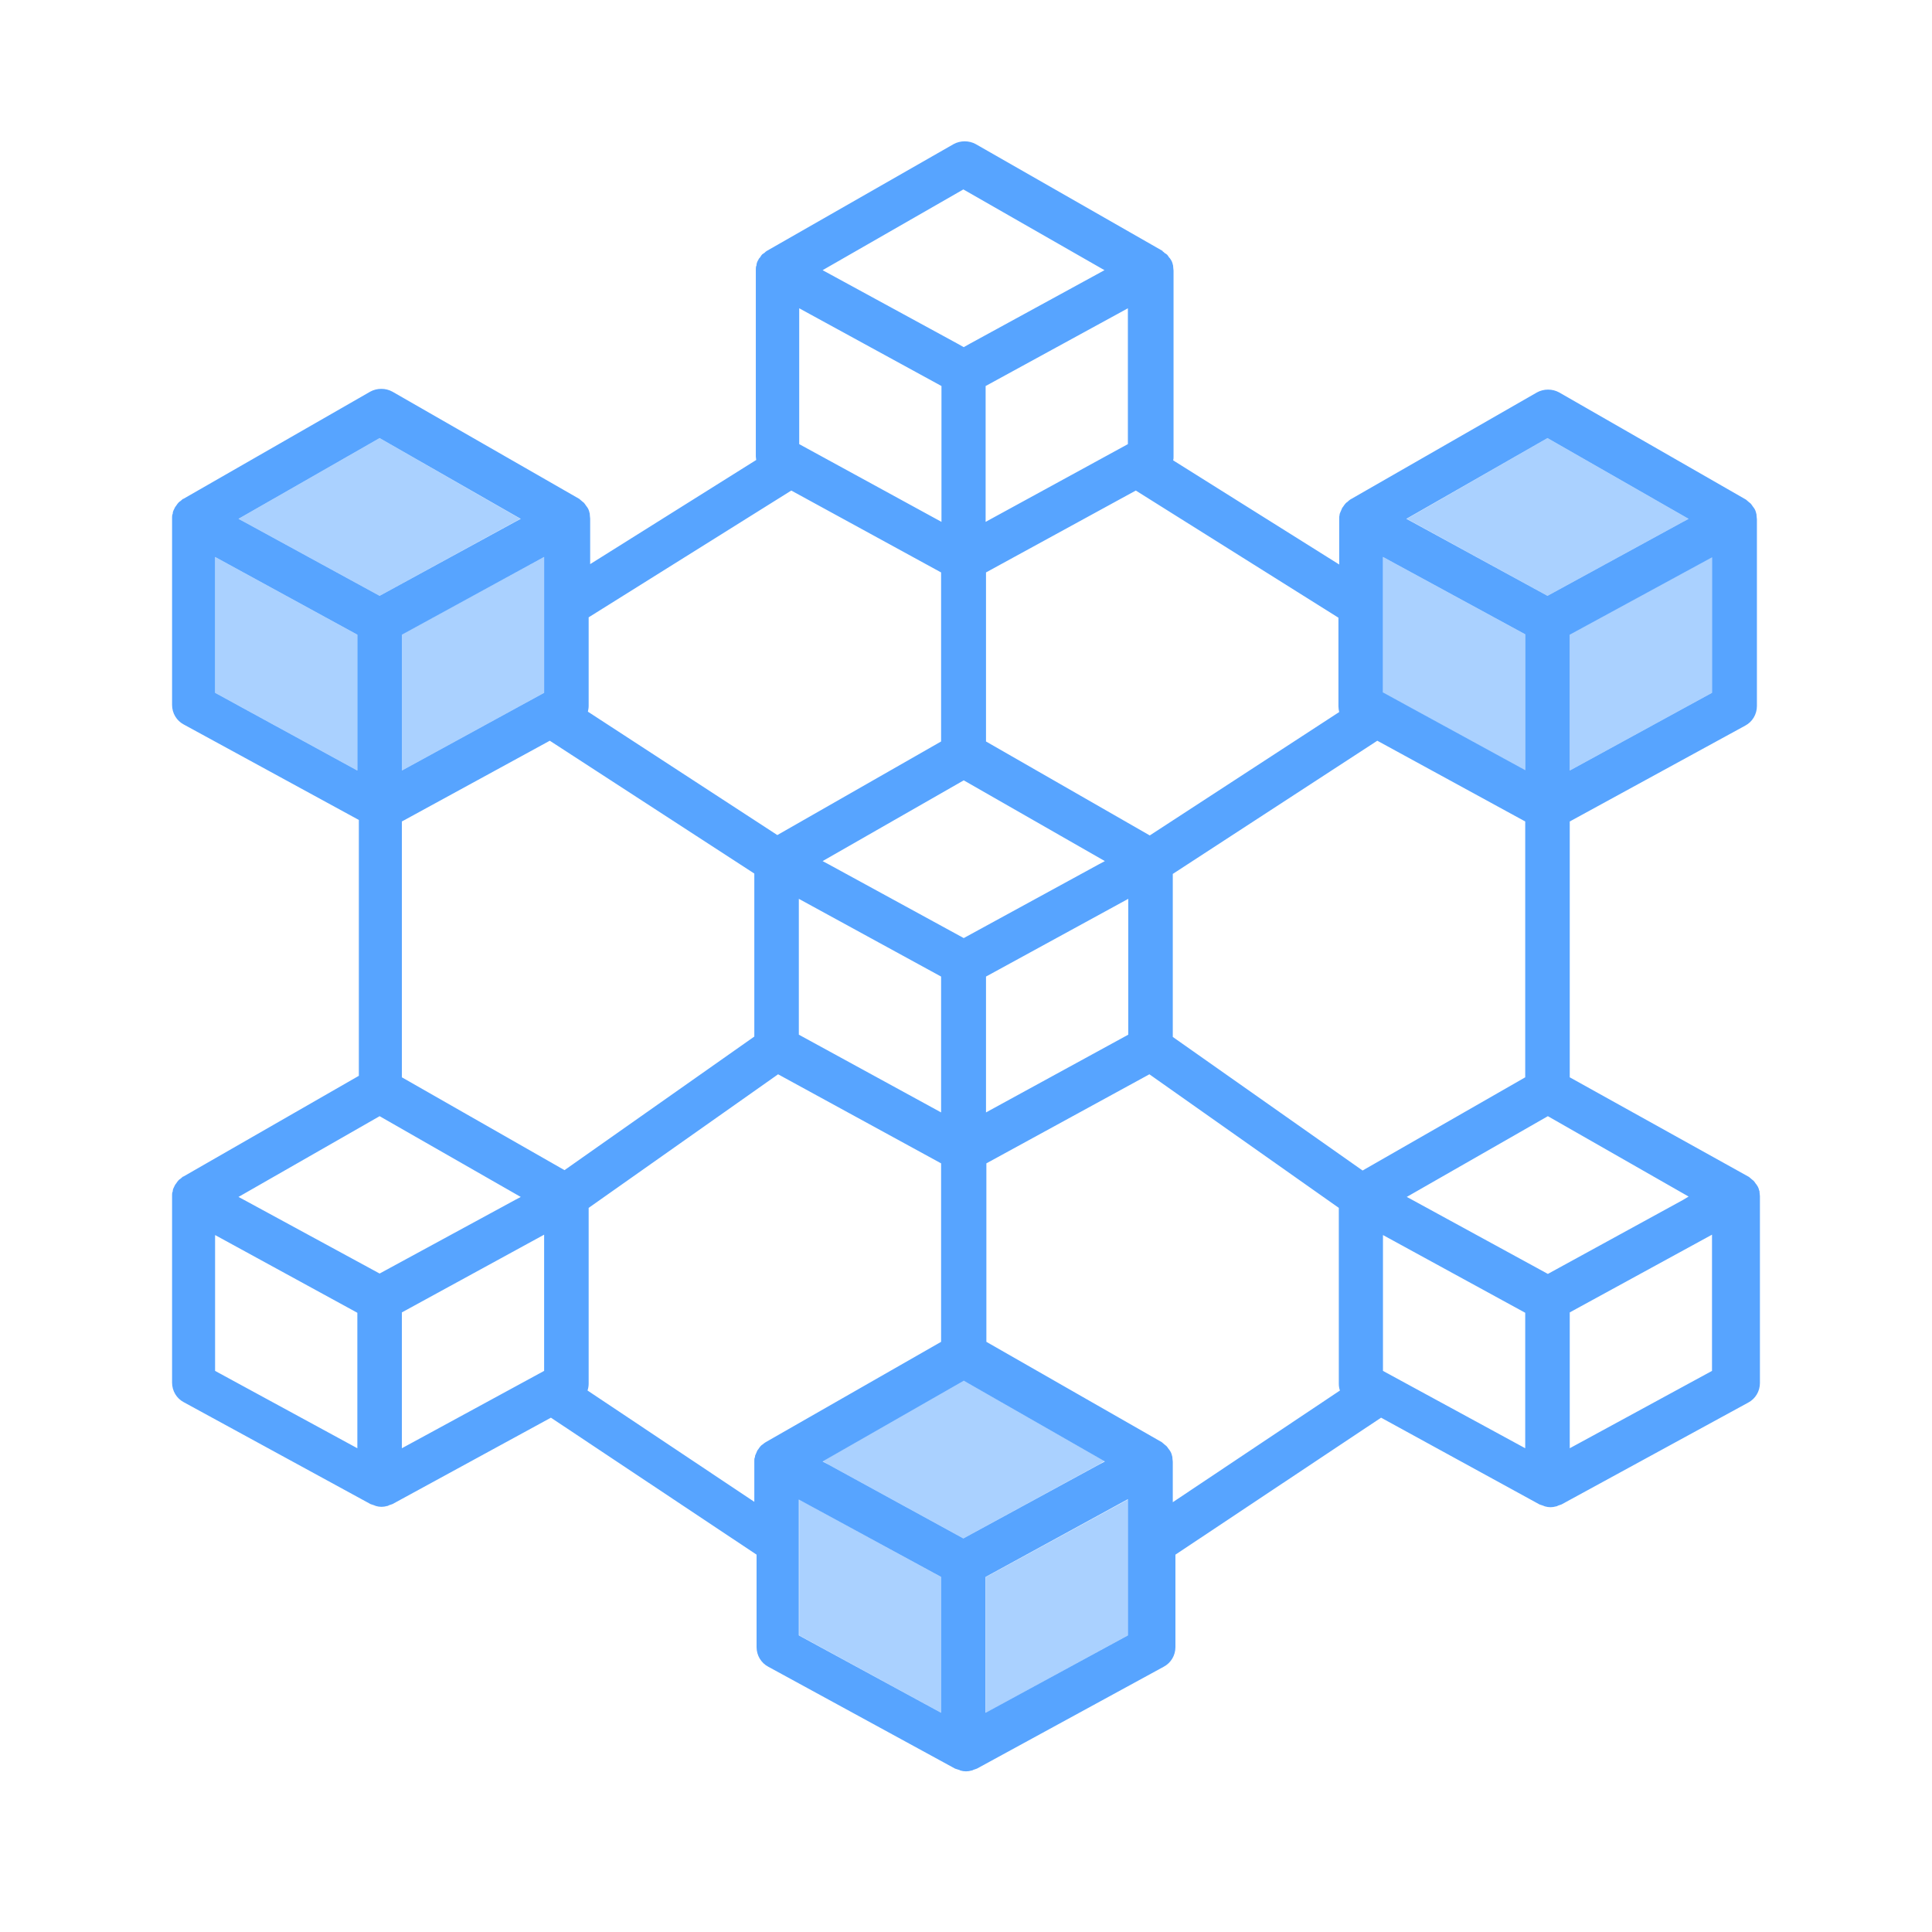 <?xml version="1.0" encoding="utf-8"?>
<!-- Generator: Adobe Illustrator 25.2.1, SVG Export Plug-In . SVG Version: 6.00 Build 0)  -->
<svg version="1.1" id="Layer_1" xmlns="http://www.w3.org/2000/svg" xmlns:xlink="http://www.w3.org/1999/xlink" x="0px" y="0px"
	 viewBox="0 0 512 512" style="enable-background:new 0 0 512 512;" xml:space="preserve">
<style type="text/css">
	.st0{fill:#57A4FF;}
	.st1{opacity:0.5;fill:#57A4FF;}
</style>
<path class="st0" d="M462.5,192.3c1.9-1,3.1-3,3.1-5.2v-49.5c0-0.3-0.1-0.6-0.1-1c0-0.2,0-0.4-0.1-0.6c-0.1-0.5-0.3-1-0.6-1.4
	c-0.1-0.1-0.2-0.3-0.3-0.4c-0.2-0.3-0.4-0.6-0.6-0.8c-0.1-0.1-0.3-0.2-0.5-0.4c-0.2-0.2-0.5-0.4-0.7-0.6l0,0l0,0l-49.5-28.4
	c-1.8-1-4.1-1-5.9,0l-49.5,28.4l0,0l0,0c-0.3,0.2-0.5,0.4-0.7,0.6c-0.2,0.1-0.3,0.2-0.5,0.4c-0.2,0.2-0.4,0.5-0.6,0.8
	c-0.1,0.1-0.2,0.3-0.3,0.4c-0.2,0.5-0.4,0.9-0.6,1.4c-0.1,0.2-0.1,0.4-0.1,0.5c-0.1,0.3-0.1,0.7-0.1,1v12.1l-44-27.6
	c0.1-0.3,0.1-0.6,0.1-0.9V71.7c0-0.3-0.1-0.6-0.1-1c0-0.2,0-0.4-0.1-0.6c-0.1-0.5-0.3-1-0.6-1.4c-0.1-0.2-0.2-0.3-0.4-0.5
	c-0.2-0.3-0.3-0.5-0.5-0.7c-0.2-0.2-0.4-0.3-0.6-0.4c-0.2-0.2-0.4-0.4-0.6-0.5h0l0-0.1l-49.5-28.3c-1.8-1-4.1-1-5.9,0l-49.5,28.3
	l0,0h0c-0.2,0.1-0.4,0.3-0.6,0.5c-0.2,0.1-0.4,0.3-0.6,0.4c-0.2,0.2-0.4,0.5-0.5,0.7c-0.1,0.2-0.3,0.3-0.4,0.5
	c-0.3,0.5-0.5,0.9-0.6,1.4c0,0.2,0,0.4-0.1,0.5c-0.1,0.3-0.1,0.7-0.1,1v49.5c0,0.3,0.1,0.6,0.1,0.9l-44,27.6v-12.1
	c0-0.3-0.1-0.6-0.1-1c0-0.2,0-0.4-0.1-0.6c-0.1-0.5-0.3-1-0.6-1.4c-0.1-0.1-0.2-0.3-0.3-0.4c-0.2-0.3-0.4-0.6-0.6-0.8
	c-0.1-0.1-0.3-0.2-0.5-0.4c-0.2-0.2-0.5-0.4-0.7-0.6l0,0l0,0l-49.5-28.4c-1.8-1-4.1-1-5.9,0l-49.5,28.4l0,0l-0.1,0
	c-0.2,0.2-0.5,0.4-0.7,0.6c-0.2,0.1-0.3,0.2-0.5,0.4c-0.2,0.2-0.4,0.5-0.6,0.8c-0.1,0.1-0.2,0.3-0.3,0.4c-0.2,0.5-0.5,0.9-0.6,1.4
	c0,0.2,0,0.4-0.1,0.5c-0.1,0.3-0.1,0.7-0.1,1v49.5c0,2.2,1.2,4.2,3.1,5.2l46.4,25.3v67.8l-46.5,26.7l0,0l-0.1,0
	c-0.2,0.2-0.5,0.4-0.7,0.6c-0.2,0.1-0.3,0.2-0.5,0.4c-0.2,0.2-0.4,0.5-0.6,0.8c-0.1,0.1-0.2,0.3-0.3,0.4c-0.2,0.5-0.5,0.9-0.6,1.4
	c0,0.2,0,0.4-0.1,0.5c-0.1,0.3-0.1,0.6-0.1,1v49.5c0,2.2,1.2,4.2,3.1,5.2l49.5,27c0.3,0.1,0.6,0.2,0.9,0.3c0.2,0.1,0.3,0.1,0.5,0.2
	c1,0.3,2,0.3,3,0c0.2,0,0.3-0.1,0.5-0.2c0.3-0.1,0.6-0.2,0.9-0.3l42-22.9l54.5,36.3v24.5c0,2.2,1.2,4.2,3.1,5.2l49.5,27
	c0.3,0.1,0.6,0.2,0.9,0.3c0.2,0,0.3,0.1,0.5,0.2c1,0.3,2,0.3,3,0c0.2,0,0.3-0.1,0.5-0.2c0.3-0.1,0.6-0.2,0.9-0.3l49.5-27
	c1.9-1,3.1-3,3.1-5.2v-24.5l54.5-36.3l42,23c0.3,0.1,0.6,0.2,0.9,0.3c0.2,0.1,0.3,0.1,0.5,0.2c1,0.3,2,0.3,3,0
	c0.2,0,0.3-0.1,0.5-0.2c0.3-0.1,0.6-0.2,0.9-0.3l49.5-27c1.9-1,3.1-3,3.1-5.2v-49.5c0-0.3-0.1-0.7-0.1-1c0-0.2,0-0.4-0.1-0.5
	c-0.1-0.5-0.3-1-0.6-1.4c-0.1-0.2-0.2-0.3-0.3-0.4c-0.2-0.3-0.4-0.6-0.6-0.8c-0.1-0.1-0.3-0.2-0.5-0.4c-0.2-0.2-0.5-0.4-0.7-0.6l0,0
	l0,0L416,285.5v-67.8L462.5,192.3z M453.7,183.6L416,204.2v-36l37.7-20.5V183.6z M366.5,147.6l37.7,20.5v36l-37.7-20.6V147.6z
	 M354.7,163.7v23.5c0,0.5,0.1,1,0.2,1.5l-50.2,32.7l-43.4-24.9v-44.8L301,130L354.7,163.7z M219.5,229l-1.5-0.8l37.4-21.4l37.4,21.4
	l-1.5,0.8l-35.9,19.6L219.5,229z M249.4,258.8v36l-37.7-20.6v-36L249.4,258.8z M261.3,258.8l37.7-20.6v36l-37.7,20.6V258.8z
	 M298.9,117.7l-37.7,20.6v-36l37.7-20.6V117.7z M255.3,50.2l37.4,21.4L257,91.1l-1.6,0.9l-1.6-0.9L218,71.6L255.3,50.2z M211.8,81.7
	l37.7,20.6v36l-37.7-20.6V81.7z M156,187.1v-23.5l53.7-33.6l39.7,21.7v44.8L206,221.3l-50.2-32.7C155.9,188.1,156,187.6,156,187.1z
	 M100.6,116.1l37.4,21.4l-1.5,0.8l-35.9,19.6l-35.9-19.6l-1.5-0.8L100.6,116.1z M144.2,147.6v36l-37.7,20.6v-36L144.2,147.6z
	 M57,183.6v-36l37.7,20.6v36L57,183.6z M94.7,383.8L57,363.3v-36l37.7,20.6V383.8z M100.6,337.5L64.7,318l-1.5-0.8l37.4-21.4
	l37.4,21.4l-1.5,0.8L100.6,337.5z M144.2,363.3l-37.7,20.5v-36l37.7-20.6V363.3z M106.5,285.5v-67.8l39.2-21.4l54.2,35.2v43.2
	l-50.3,35.4L106.5,285.5z M202.9,382.2L202.9,382.2L202.9,382.2c-0.3,0.2-0.6,0.4-0.8,0.6c-0.2,0.1-0.3,0.2-0.5,0.4
	c-0.2,0.2-0.4,0.5-0.6,0.8c-0.1,0.1-0.2,0.3-0.3,0.4c-0.2,0.5-0.4,0.9-0.6,1.4c0,0.2,0,0.4-0.1,0.5c-0.1,0.3-0.1,0.6-0.1,1v10.7
	l-44.2-29.5c0.2-0.6,0.3-1.2,0.3-1.8v-46.6l50.2-35.4l43.2,23.6v47.3L202.9,382.2z M249.4,453.9l-37.7-20.5v-36l37.7,20.5V453.9z
	 M255.3,407.7l-35.8-19.6l-1.5-0.8l37.4-21.4l37.4,21.4l-1.5,0.8L255.3,407.7z M298.9,433.4l-37.7,20.5v-36l37.7-20.6V433.4z
	 M310.8,398.1l0-10.7c0-0.3-0.1-0.7-0.1-1c0-0.2,0-0.4-0.1-0.6c-0.1-0.5-0.3-1-0.6-1.4c-0.1-0.2-0.2-0.3-0.3-0.4
	c-0.2-0.3-0.4-0.6-0.6-0.8c-0.1-0.1-0.3-0.2-0.5-0.4c-0.2-0.2-0.5-0.4-0.7-0.6l0,0l0,0l-46.5-26.6v-47.3l43.2-23.6l50.2,35.4v46.6
	c0,0.6,0.1,1.3,0.3,1.8L310.8,398.1z M361.1,310.2l-50.3-35.4v-43.2l54.2-35.3l39.2,21.4v67.8L361.1,310.2z M404.2,383.8l-37.7-20.5
	v-36l37.7,20.6V383.8z M453.7,363.3L416,383.8v-36l37.7-20.6V363.3z M447.5,317.1L446,318l-35.8,19.6L374.3,318l-1.5-0.8l37.4-21.4
	L447.5,317.1z M410.1,157.9l-35.9-19.6l-1.5-0.8l37.4-21.4l37.4,21.4l-1.5,0.8L410.1,157.9z"/>
<polygon class="st1" points="447.5,137.5 446,138.3 410.1,157.9 374.3,138.3 372.8,137.5 410.1,116.1 "/>
<polygon class="st1" points="453.7,147.6 453.7,183.6 416,204.2 416,168.1 "/>
<polygon class="st1" points="404.2,168.1 404.2,204.2 366.5,183.6 366.5,147.6 "/>
<polygon class="st1" points="137.9,137.5 136.4,138.3 100.6,157.9 64.7,138.3 63.2,137.5 100.6,116.1 "/>
<polygon class="st1" points="94.7,168.2 94.7,204.2 57,183.6 57,147.6 "/>
<polygon class="st1" points="144.2,147.6 144.2,183.6 106.5,204.2 106.5,168.1 "/>
<polygon class="st1" points="292.7,387.2 291.2,388.1 255.3,407.7 219.5,388.1 218,387.2 255.3,365.8 "/>
<polygon class="st1" points="249.4,417.9 249.4,453.9 211.8,433.4 211.8,397.4 "/>
<polygon class="st1" points="298.9,397.4 298.9,433.4 261.3,453.9 261.3,417.9 "/>
</svg>
